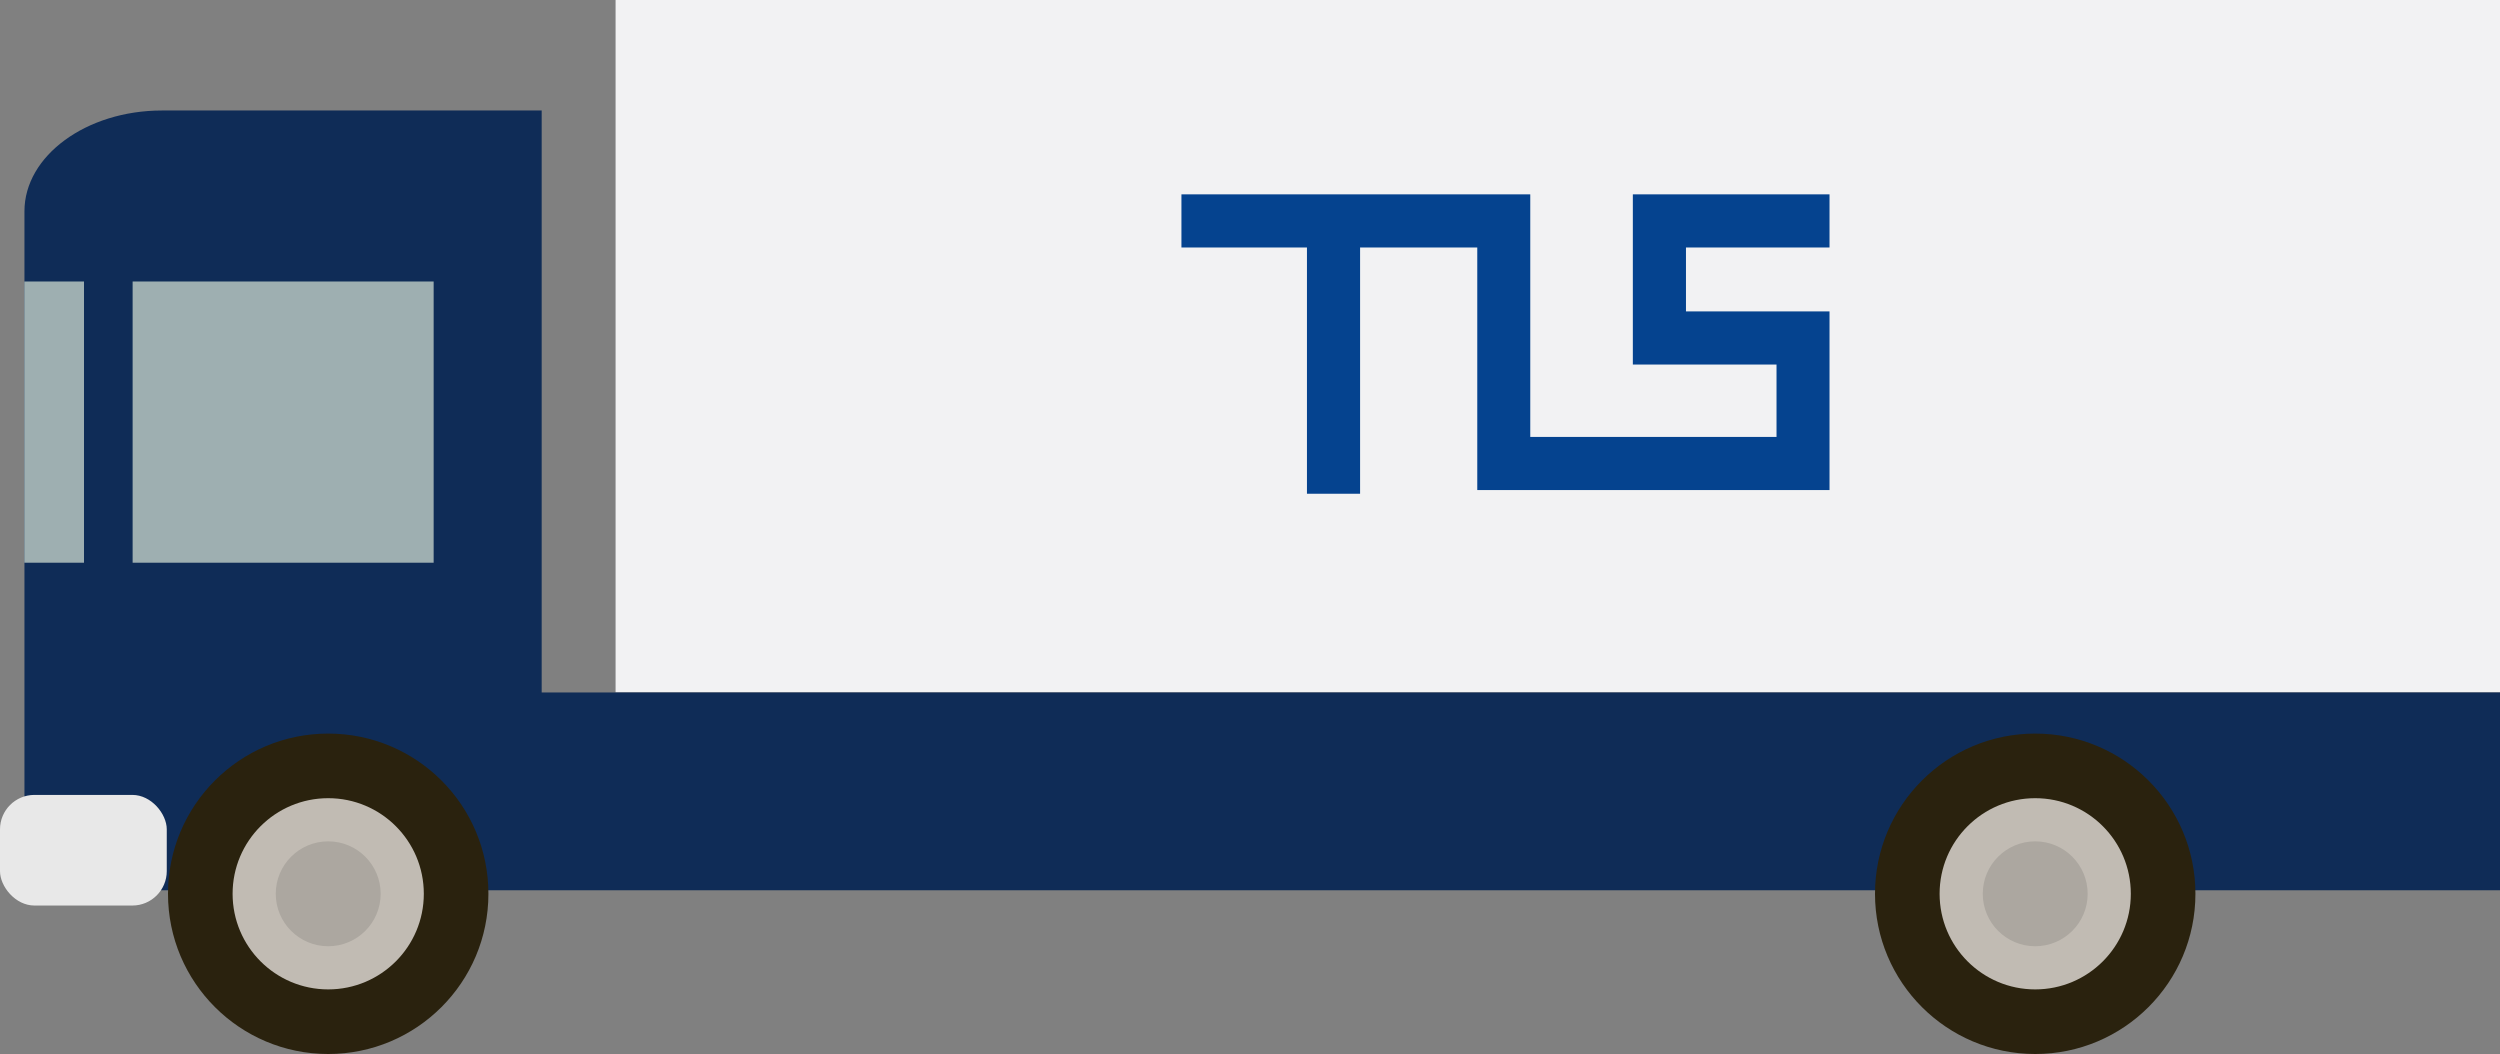 <?xml version="1.0" encoding="UTF-8"?><svg id="b" xmlns="http://www.w3.org/2000/svg" viewBox="0 0 183.04 77.17"><rect x="0" y="0" width="183.04" height="77.17" fill="#808080" stroke="none"/><defs><style>.d{fill:#0f2c57;}.d,.e,.f,.g,.h,.i,.j,.k{stroke-width:0px;}.e{fill:#c1bbb3;}.f{fill:#2a220e;}.g{fill:#05438f;}.h{fill:#e8e8e8;}.i{fill:#9eafb1;}.j{fill:#aca7a0;}.k{fill:#f2f2f3;}</style></defs><g id="c"><rect class="k" x="45.07" width="137.97" height="50.69"/><path class="d" d="M39.66,50.69V8.09H11.86c-5.54,0-10.07,3.32-10.07,7.38v49.71h181.25v-14.48H39.66Z"/><rect class="i" x="1.78" y="20.61" width="4.37" height="20.59"/><rect class="i" x="9.71" y="20.61" width="22.04" height="20.59"/><circle class="f" cx="24.03" cy="65.44" r="11.73"/><circle class="e" cx="24.03" cy="65.44" r="7"/><circle class="j" cx="24.03" cy="65.44" r="3.84"/><circle class="f" cx="149.01" cy="65.44" r="11.73"/><circle class="e" cx="149.01" cy="65.44" r="7"/><circle class="j" cx="149.01" cy="65.44" r="3.84"/><rect class="h" y="58.2" width="12.21" height="8.1" rx="2.52" ry="2.52"/><polygon class="g" points="133.95 18.12 133.95 14.23 119.55 14.23 119.55 14.29 119.55 26.69 130.07 26.69 130.07 31.99 112.04 31.99 112.04 14.23 86.5 14.23 86.5 18.12 95.69 18.12 95.69 36.15 99.58 36.15 99.58 18.12 108.16 18.12 108.16 35.88 133.95 35.88 133.95 22.8 123.44 22.8 123.44 18.12 133.95 18.12"/></g></svg>